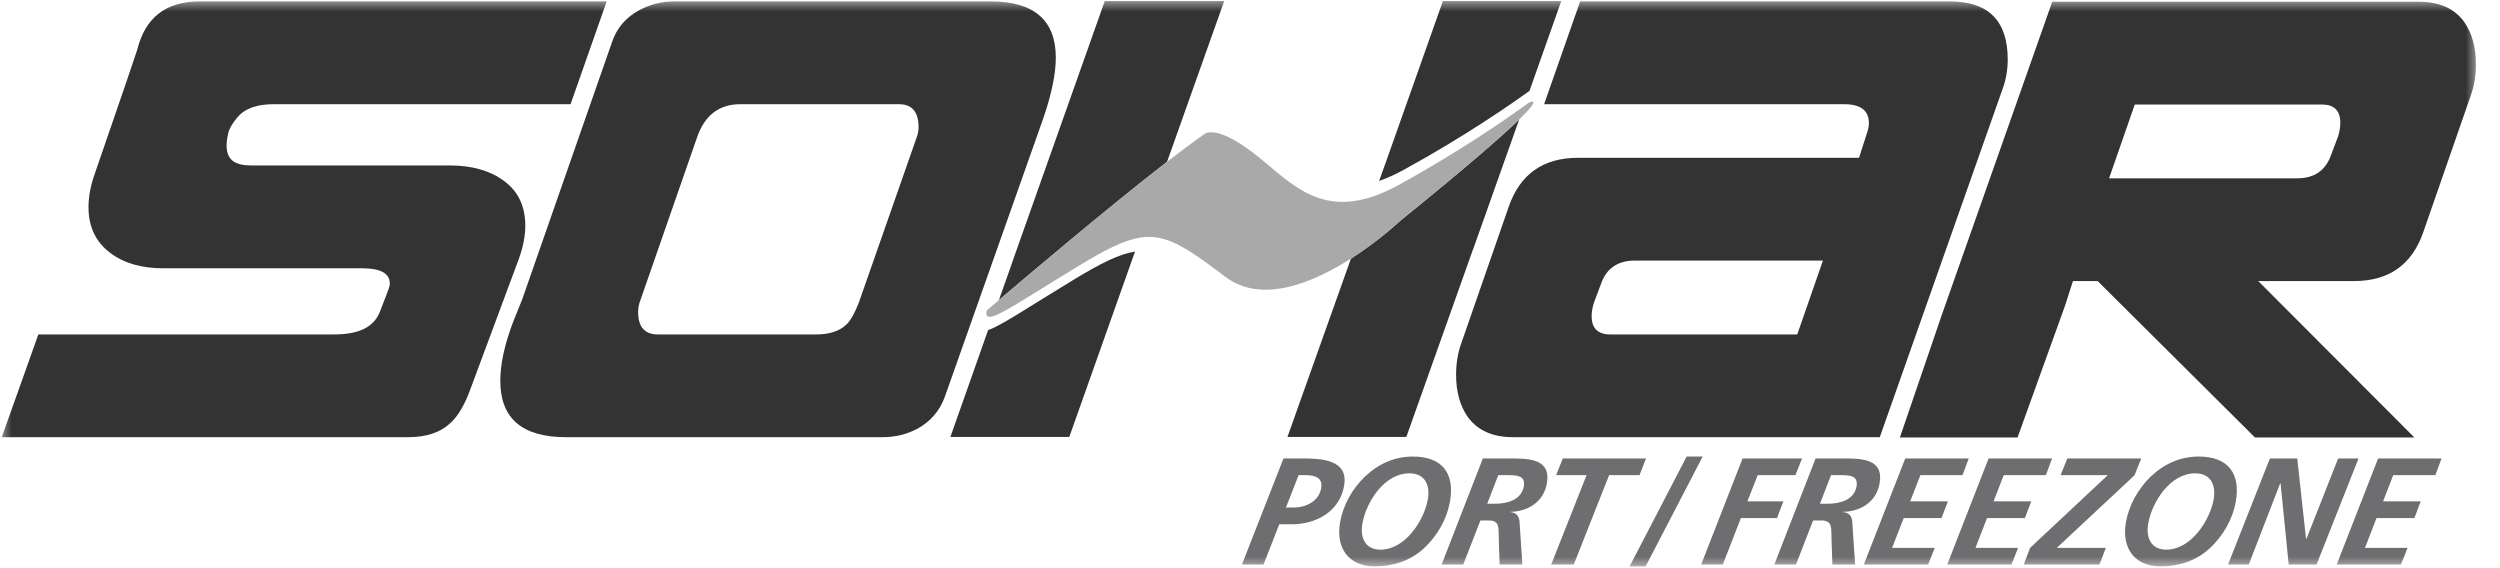 <svg width="110" height="25" viewBox="0 0 110 25" fill="none" xmlns="http://www.w3.org/2000/svg">
<mask id="mask0_2666_757" style="mask-type:luminance" maskUnits="userSpaceOnUse" x="0" y="0" width="110" height="25">
<path d="M109.031 0H0V25H109.031V0Z" fill="white"/>
</mask>
<g mask="url(#mask0_2666_757)">
<path d="M40.322 6.077C40.385 5.919 40.417 5.757 40.417 5.596C40.417 4.923 40.129 4.585 39.553 4.585H32.576C31.645 4.585 31.011 5.067 30.676 6.029L28.173 13.222C28.109 13.383 28.078 13.552 28.078 13.727C28.078 14.384 28.364 14.715 28.944 14.715H35.919C36.498 14.715 36.937 14.568 37.243 14.28C37.435 14.089 37.619 13.759 37.796 13.294L40.322 6.077ZM45.928 5.139L41.574 17.455C41.347 18.083 40.939 18.555 40.345 18.875C39.881 19.116 39.375 19.236 38.829 19.236H24.903C22.977 19.236 22.013 18.41 22.013 16.757C22.013 16.022 22.201 15.162 22.569 14.184L22.977 13.173L26.923 1.869C27.13 1.242 27.532 0.77 28.125 0.45C28.606 0.192 29.12 0.062 29.666 0.062H43.593C45.5 0.062 46.456 0.892 46.456 2.54C46.456 3.23 46.278 4.098 45.928 5.139Z" fill="#333333"/>
<path d="M80.209 11.466H71.933C71.181 11.466 70.683 11.807 70.444 12.491L70.131 13.321C70.065 13.533 70.032 13.73 70.032 13.909C70.032 14.445 70.306 14.715 70.852 14.715H79.079L80.209 11.466ZM88.123 3.888L82.71 19.236H66.569C65.688 19.236 65.031 18.947 64.597 18.369C64.243 17.871 64.068 17.245 64.068 16.488C64.068 15.973 64.149 15.501 64.31 15.066L66.378 9.113C66.874 7.666 67.894 6.943 69.432 6.943H81.797L82.157 5.824C82.207 5.682 82.231 5.546 82.231 5.421C82.231 4.863 81.87 4.585 81.147 4.585H67.941L69.527 0.062H85.791C87.49 0.062 88.34 0.915 88.34 2.613C88.34 3.063 88.268 3.488 88.123 3.888Z" fill="#333333"/>
<path d="M102.879 5.991L102.567 6.821C102.324 7.505 101.829 7.846 101.073 7.846H92.799L93.93 4.598H102.157C102.702 4.598 102.974 4.867 102.974 5.404C102.974 5.582 102.942 5.777 102.879 5.991ZM108.409 0.943C107.978 0.364 107.32 0.077 106.438 0.077H90.298L85.457 13.804L83.596 19.248H88.772L90.849 13.486L91.21 12.367H92.297L99.217 19.248H106.232L99.362 12.367H103.575C105.115 12.367 106.133 11.646 106.63 10.198L108.699 4.246C108.859 3.813 108.94 3.338 108.94 2.823C108.94 2.068 108.764 1.442 108.409 0.943Z" fill="#333333"/>
<path d="M10.053 5.814C10.008 5.996 9.946 6.299 9.98 6.566C10.039 7.038 10.339 7.28 11.06 7.28H19.794C20.771 7.28 21.569 7.508 22.186 7.968C22.805 8.425 23.113 9.081 23.113 9.932C23.113 10.382 23.017 10.873 22.825 11.402C22.343 12.704 21.638 14.6 20.709 17.091C20.45 17.814 20.146 18.329 19.794 18.634C19.36 19.035 18.751 19.236 17.965 19.236H0.077L1.688 14.715H14.694C15.72 14.715 16.424 14.44 16.713 13.724C16.954 13.103 17.141 12.627 17.147 12.561C17.2 12.018 16.738 11.805 15.921 11.805H7.188C6.227 11.805 5.448 11.579 4.855 11.131C4.214 10.653 3.894 9.982 3.894 9.119C3.894 8.671 3.98 8.194 4.157 7.683C5.377 4.152 6.001 2.324 6.035 2.197C6.387 0.774 7.301 0.062 8.776 0.062H26.694L25.105 4.585H12.047C11.454 4.585 10.998 4.707 10.677 4.944C10.529 5.05 10.37 5.235 10.199 5.497M10.199 5.497C10.167 5.548 10.079 5.719 10.053 5.814L10.199 5.497Z" fill="#333333"/>
<path d="M56.582 22.332H56.921C57.445 22.332 58.029 22.065 58.131 21.483C58.216 21.008 57.846 20.907 57.438 20.907H57.139L56.582 22.332ZM55.595 24.841H54.644L56.474 20.171H57.275C58.151 20.171 59.346 20.218 59.14 21.382C58.941 22.513 57.9 23.069 56.839 23.069H56.288L55.595 24.841Z" fill="#6E6E70"/>
<path d="M59.946 23.034C59.838 23.643 60.056 24.185 60.742 24.185C61.83 24.185 62.661 22.899 62.825 21.97C62.934 21.347 62.7 20.826 62.014 20.826C60.906 20.826 60.113 22.09 59.946 23.034ZM63.799 22.07C63.665 22.834 63.249 23.577 62.639 24.138C62.047 24.68 61.285 24.921 60.49 24.921C59.321 24.921 58.767 24.091 58.964 22.98C59.095 22.238 59.487 21.515 60.068 20.959C60.687 20.378 61.396 20.088 62.172 20.088C63.456 20.088 64.019 20.826 63.799 22.07Z" fill="#6E6E70"/>
<path d="M65.438 22.164H65.785C66.294 22.164 66.94 22.012 67.049 21.395C67.134 20.907 66.706 20.907 66.319 20.907H65.924L65.438 22.164ZM65.246 20.171H66.367C67.243 20.171 68.258 20.158 68.061 21.275C67.92 22.079 67.232 22.508 66.457 22.52L66.454 22.533C66.709 22.547 66.843 22.707 66.86 22.961L66.984 24.841H65.984L65.948 23.744C65.926 23.25 66.015 22.9 65.499 22.9H65.138L64.382 24.841H63.431L65.246 20.171Z" fill="#6E6E70"/>
<path d="M68.763 20.171H72.425L72.139 20.907H70.801L69.245 24.841H68.252L69.809 20.907H68.47L68.763 20.171Z" fill="#6E6E70"/>
<path d="M74.213 20.088H74.918L72.408 24.921H71.702L74.213 20.088Z" fill="#6E6E70"/>
<path d="M76.673 20.171H79.291L78.998 20.907H77.339L76.885 22.059H78.468L78.188 22.794H76.599L75.803 24.841H74.851L76.673 20.171Z" fill="#6E6E70"/>
<path d="M80.078 22.164H80.424C80.935 22.164 81.58 22.012 81.689 21.395C81.774 20.907 81.347 20.907 80.958 20.907H80.565L80.078 22.164ZM79.886 20.171H81.006C81.884 20.171 82.899 20.158 82.701 21.275C82.56 22.079 81.873 22.508 81.096 22.52L81.093 22.533C81.35 22.547 81.484 22.707 81.5 22.961L81.625 24.841H80.625L80.588 23.744C80.566 23.25 80.655 22.9 80.138 22.9H79.778L79.022 24.841H78.07L79.886 20.171Z" fill="#6E6E70"/>
<path d="M83.831 20.171H86.625L86.351 20.907H84.496L84.049 22.059H85.707L85.427 22.794H83.763L83.253 24.106H85.128L84.836 24.841H82.008L83.831 20.171Z" fill="#6E6E70"/>
<path d="M87.499 20.171H90.292L90.019 20.907H88.164L87.717 22.059H89.375L89.096 22.794H87.43L86.921 24.106H88.795L88.503 24.841H85.677L87.499 20.171Z" fill="#6E6E70"/>
<path d="M90.961 20.171H94.216L93.923 20.907L90.499 24.106H92.658L92.374 24.841H89.044L89.324 24.106L92.741 20.907H90.668L90.961 20.171Z" fill="#6E6E70"/>
<path d="M94.522 23.034C94.415 23.643 94.632 24.185 95.318 24.185C96.404 24.185 97.236 22.899 97.401 21.97C97.51 21.347 97.277 20.826 96.59 20.826C95.482 20.826 94.689 22.09 94.522 23.034ZM98.375 22.07C98.241 22.834 97.824 23.577 97.216 24.138C96.623 24.68 95.86 24.921 95.066 24.921C93.898 24.921 93.344 24.091 93.54 22.98C93.671 22.238 94.064 21.515 94.643 20.959C95.262 20.378 95.972 20.088 96.746 20.088C98.032 20.088 98.594 20.826 98.375 22.07Z" fill="#6E6E70"/>
<path d="M99.876 20.171H101.079L101.467 23.718H101.48L102.879 20.171H103.776L101.928 24.841H100.703L100.344 21.262H100.33L98.945 24.841H98.034L99.876 20.171Z" fill="#6E6E70"/>
<path d="M104.637 20.171H107.429L107.157 20.907H105.302L104.855 22.059H106.512L106.233 22.794H104.568L104.059 24.106H105.932L105.641 24.841H102.814L104.637 20.171Z" fill="#6E6E70"/>
<path d="M59.441 11.379L59.407 11.475L56.648 19.225H61.879L64.806 10.989C64.806 10.989 64.81 10.987 64.811 10.986L66.844 5.258C66.116 5.966 64.606 7.286 61.591 9.73C61.591 9.73 60.692 10.581 59.441 11.379Z" fill="#333333"/>
<path d="M67.297 3.999L68.695 0.048H63.487L61.015 7.032L60.682 7.96C61.016 7.845 61.37 7.688 61.75 7.48C64.502 5.977 66.646 4.47 67.297 3.999Z" fill="#333333"/>
<path d="M53.864 0.048H48.609L44.527 11.57L44.531 11.568L43.951 13.204C45.283 12.07 48.836 9.063 51.351 7.118L53.864 0.048Z" fill="#333333"/>
<path d="M43.477 14.522L41.818 19.224H47.049L49.941 11.068C49.245 11.178 48.451 11.577 47.292 12.276C45.239 13.522 44.004 14.357 43.477 14.522Z" fill="#333333"/>
<path d="M67.261 4.522C67.261 4.522 67.187 4.578 67.053 4.674C66.402 5.145 64.259 6.652 61.507 8.156C61.126 8.364 60.773 8.52 60.439 8.635C57.868 9.521 56.606 7.832 55.104 6.697C53.41 5.417 52.974 5.916 52.974 5.916C52.53 6.222 51.972 6.638 51.353 7.117C48.837 9.063 45.284 12.069 43.953 13.203C43.617 13.489 43.42 13.659 43.42 13.659C43.357 13.918 43.448 13.99 43.702 13.911C44.229 13.745 45.463 12.911 47.516 11.665C48.675 10.965 49.47 10.567 50.166 10.455C51.3 10.277 52.172 10.862 53.92 12.183C55.529 13.396 57.792 12.432 59.444 11.375C60.694 10.577 61.593 9.726 61.593 9.726C64.608 7.282 66.118 5.962 66.846 5.254C67.948 4.187 67.261 4.522 67.261 4.522Z" fill="#A9A9A9"/>
</g>
</svg>
